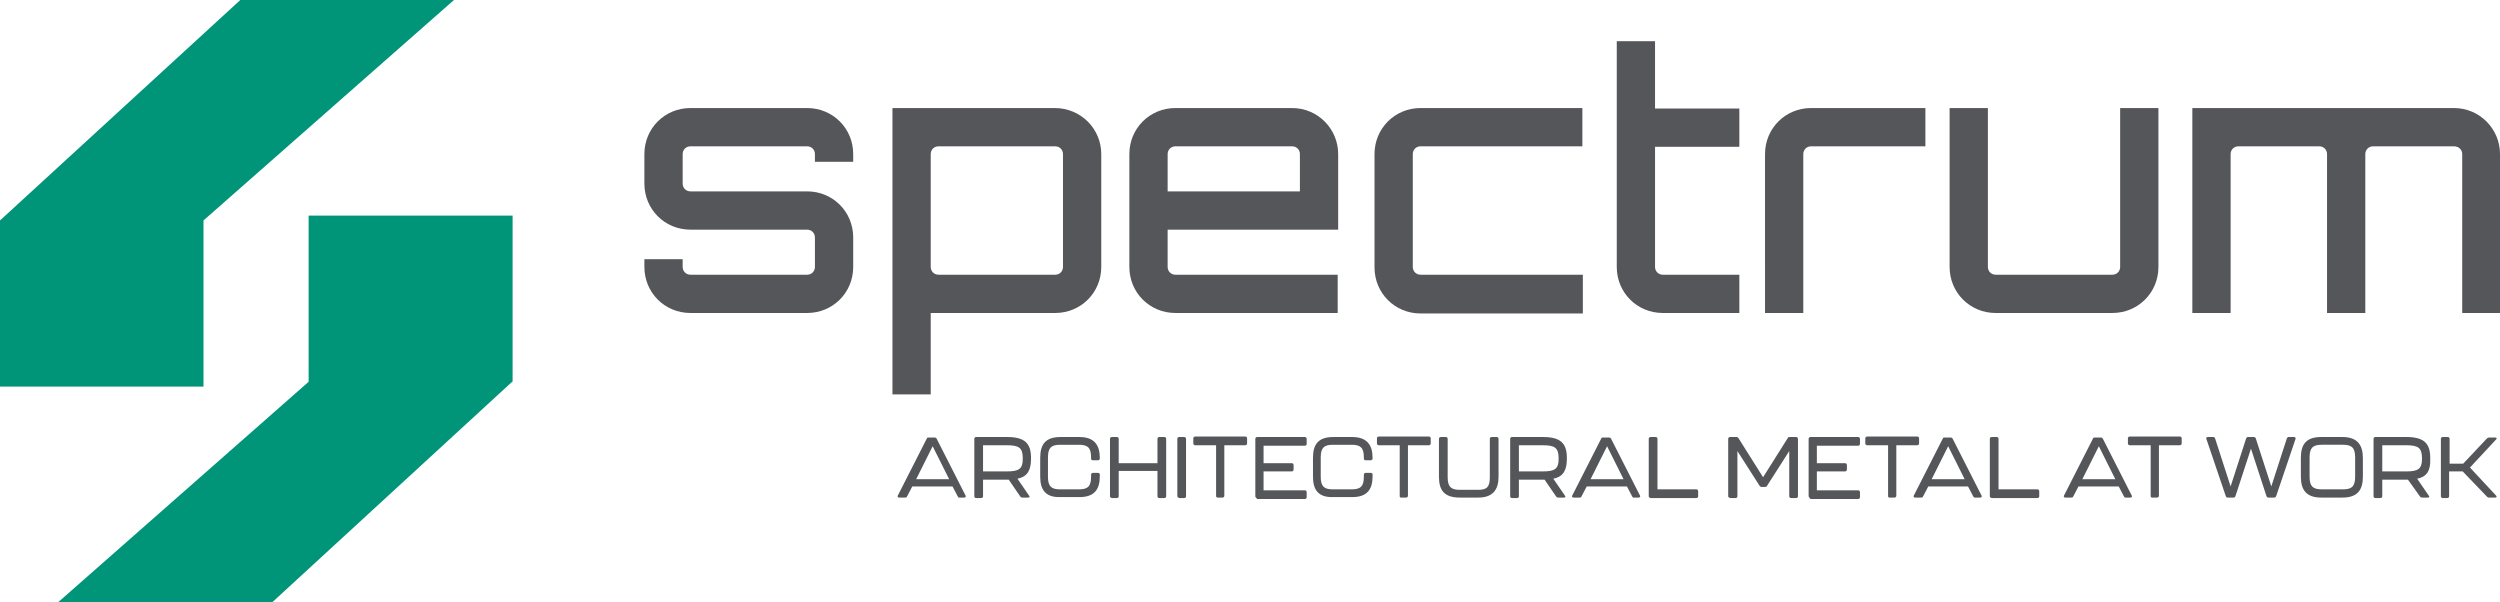 <?xml version="1.0" encoding="utf-8"?>
<!-- Generator: Adobe Illustrator 26.5.0, SVG Export Plug-In . SVG Version: 6.00 Build 0)  -->
<svg version="1.1" id="Layer_1" xmlns="http://www.w3.org/2000/svg" xmlns:xlink="http://www.w3.org/1999/xlink" x="0px" y="0px"
	 width="516px" height="124.3px" viewBox="0 0 516 124.3" style="enable-background:new 0 0 516 124.3;" xml:space="preserve">
<style type="text/css">
	.st0{fill:#54565A;}
	.st1{fill:#009579;}
</style>
<g>
	<g>
		<path class="st0" d="M176.1,33.4h-7.9v-1.6c0-0.9-0.7-1.6-1.6-1.6h-24.1c-0.9,0-1.6,0.7-1.6,1.6v6.1c0,0.9,0.7,1.6,1.6,1.6h24.1
			c5.3,0,9.5,4.2,9.5,9.5v6.1c0,5.3-4.2,9.5-9.5,9.5h-24.1c-5.3,0-9.5-4.2-9.5-9.5v-1.6h7.9v1.6c0,0.9,0.7,1.6,1.6,1.6h24.1
			c0.9,0,1.6-0.7,1.6-1.6V49c0-0.9-0.7-1.6-1.6-1.6h-24.1c-5.3,0-9.5-4.2-9.5-9.5v-6.1c0-5.3,4.2-9.5,9.5-9.5h24.1
			c5.3,0,9.5,4.2,9.5,9.5V33.4z"/>
		<path class="st0" d="M227.3,31.8v23.3c0,5.3-4.2,9.5-9.5,9.5h-25.7v16.8h-7.9V22.3h33.5C223.1,22.3,227.3,26.6,227.3,31.8z
			 M219.4,31.8c0-0.9-0.7-1.6-1.6-1.6h-24.1c-0.9,0-1.6,0.7-1.6,1.6v23.3c0,0.9,0.7,1.6,1.6,1.6h24.1c0.9,0,1.6-0.7,1.6-1.6V31.8z"
			/>
		<path class="st0" d="M276.2,31.8v15.6h-35.2v7.7c0,0.9,0.7,1.6,1.6,1.6h33.5v7.9h-33.5c-5.3,0-9.5-4.2-9.5-9.5V31.8
			c0-5.3,4.2-9.5,9.5-9.5h24.1C272,22.3,276.2,26.6,276.2,31.8z M268.3,39.5v-7.7c0-0.9-0.7-1.6-1.6-1.6h-24.1
			c-0.9,0-1.6,0.7-1.6,1.6v7.7H268.3z"/>
		<path class="st0" d="M326.7,56.8v7.9h-33.5c-5.3,0-9.5-4.2-9.5-9.5V31.8c0-5.3,4.2-9.5,9.5-9.5h33.4v7.9h-33.4
			c-0.9,0-1.6,0.7-1.6,1.6v23.3c0,0.9,0.7,1.6,1.6,1.6H326.7z"/>
		<path class="st0" d="M341.6,30.2v24.9c0,0.9,0.7,1.6,1.6,1.6H359v7.9h-15.8c-5.3,0-9.5-4.2-9.5-9.5V31.8V8.5h7.9v13.9H359v7.9
			H341.6z"/>
		<path class="st0" d="M397.4,22.3v7.9h-23.6c-0.9,0-1.6,0.7-1.6,1.6v32.8h-7.9v-9.5V31.8c0-5.3,4.2-9.5,9.5-9.5H397.4z"/>
		<path class="st0" d="M445.5,22.3v32.8c0,5.3-4.2,9.5-9.5,9.5h-24.1c-5.3,0-9.5-4.2-9.5-9.5V22.3h7.9v32.8c0,0.9,0.7,1.6,1.6,1.6
			H436c0.9,0,1.6-0.7,1.6-1.6V22.3H445.5z"/>
		<path class="st0" d="M516,31.8v32.8h-7.8V31.8c0-0.9-0.7-1.6-1.7-1.6h-16.7c-0.9,0-1.6,0.7-1.6,1.6v32.8h-7.9V31.8
			c0-0.9-0.7-1.6-1.6-1.6H462c-0.9,0-1.6,0.7-1.6,1.6v32.8h-7.9V22.3h54C511.8,22.3,516,26.6,516,31.8z"/>
	</g>
	<g>
		<path class="st0" d="M197.7,102.5l-1.1-2.1h-8.3l-1.1,2.1c-0.1,0.2-0.2,0.2-0.4,0.2h-1.2c-0.3,0-0.4-0.2-0.3-0.4l6-11.8
			c0.1-0.2,0.2-0.2,0.4-0.2h1.2c0.2,0,0.3,0.1,0.4,0.2l6,11.8c0.1,0.2,0,0.4-0.3,0.4h-1.2C197.9,102.7,197.8,102.6,197.7,102.5z
			 M195.9,98.9l-3.4-6.8l-3.4,6.8H195.9z"/>
		<path class="st0" d="M210,98.8l2.4,3.5c0.2,0.2,0.1,0.4-0.2,0.4H211c-0.2,0-0.3-0.1-0.4-0.2l-2.4-3.5h-5.3v3.4
			c0,0.2-0.1,0.4-0.4,0.4h-1c-0.2,0-0.4-0.1-0.4-0.4V90.6c0-0.2,0.1-0.4,0.4-0.4h6.4c3.7,0,4.9,1.4,4.9,4.3v0.2
			C212.8,97,212.1,98.4,210,98.8z M211.1,94.6c0-2.2-0.8-2.7-3.3-2.7h-4.9v5.4h4.9c2.5,0,3.3-0.5,3.3-2.6V94.6z"/>
		<path class="st0" d="M214.7,98.4v-3.9c0-2.8,1.1-4.3,4.2-4.3h3.9c3,0,4.2,1.6,4.2,4.3v0.1c0,0.2-0.1,0.4-0.4,0.4h-1
			c-0.2,0-0.4-0.1-0.4-0.3v-0.3c0-2-0.7-2.6-2.5-2.6h-3.9c-1.8,0-2.5,0.6-2.5,2.6v4c0,2,0.7,2.6,2.5,2.6h3.9c1.8,0,2.5-0.6,2.5-2.6
			v-0.4c0-0.2,0.1-0.4,0.4-0.4h1c0.2,0,0.4,0.1,0.4,0.3v0.4c0,2.7-1.1,4.3-4.2,4.3h-3.9C215.9,102.7,214.7,101.2,214.7,98.4z"/>
		<path class="st0" d="M229.1,102.4V90.6c0-0.2,0.1-0.4,0.4-0.4h1c0.2,0,0.4,0.1,0.4,0.4v5h8v-5c0-0.2,0.1-0.4,0.4-0.4h1
			c0.2,0,0.4,0.1,0.4,0.4v11.8c0,0.2-0.1,0.4-0.4,0.4h-1c-0.2,0-0.4-0.1-0.4-0.4v-5.2h-8v5.2c0,0.2-0.1,0.4-0.4,0.4h-1
			C229.2,102.7,229.1,102.6,229.1,102.4z"/>
		<path class="st0" d="M243,102.4V90.6c0-0.2,0.1-0.4,0.4-0.4h1c0.2,0,0.4,0.1,0.4,0.4v11.8c0,0.2-0.1,0.4-0.4,0.4h-1
			C243.2,102.7,243,102.6,243,102.4z"/>
		<path class="st0" d="M251,102.4V91.9h-4.3c-0.2,0-0.4-0.1-0.4-0.4v-1c0-0.2,0.1-0.4,0.4-0.4H257c0.2,0,0.4,0.1,0.4,0.4v1
			c0,0.2-0.1,0.4-0.4,0.4h-4.3v10.4c0,0.2-0.1,0.4-0.4,0.4h-1C251.2,102.7,251,102.6,251,102.4z"/>
		<path class="st0" d="M259.1,102.4V90.6c0-0.2,0.1-0.4,0.4-0.4h9.8c0.2,0,0.4,0.1,0.4,0.4v1c0,0.2-0.1,0.4-0.4,0.4h-8.5v3.6h5.8
			c0.2,0,0.4,0.1,0.4,0.4v0.9c0,0.2-0.1,0.4-0.4,0.4h-5.8v3.9h8.5c0.2,0,0.4,0.1,0.4,0.4v1c0,0.2-0.1,0.4-0.4,0.4h-9.8
			C259.2,102.7,259.1,102.6,259.1,102.4z"/>
		<path class="st0" d="M271,98.4v-3.9c0-2.8,1.1-4.3,4.2-4.3h3.9c3,0,4.2,1.6,4.2,4.3v0.1c0,0.2-0.1,0.4-0.4,0.4h-1
			c-0.2,0-0.4-0.1-0.4-0.3v-0.3c0-2-0.7-2.6-2.5-2.6h-3.9c-1.8,0-2.5,0.6-2.5,2.6v4c0,2,0.7,2.6,2.5,2.6h3.9c1.8,0,2.5-0.6,2.5-2.6
			v-0.4c0-0.2,0.1-0.4,0.4-0.4h1c0.2,0,0.4,0.1,0.4,0.3v0.4c0,2.7-1.1,4.3-4.2,4.3h-3.9C272.2,102.7,271,101.2,271,98.4z"/>
		<path class="st0" d="M288.9,102.4V91.9h-4.3c-0.2,0-0.4-0.1-0.4-0.4v-1c0-0.2,0.1-0.4,0.4-0.4h10.3c0.2,0,0.4,0.1,0.4,0.4v1
			c0,0.2-0.1,0.4-0.4,0.4h-4.3v10.4c0,0.2-0.1,0.4-0.4,0.4h-1C289,102.7,288.9,102.6,288.9,102.4z"/>
		<path class="st0" d="M297,98.4v-7.8c0-0.2,0.1-0.4,0.4-0.4h1c0.2,0,0.4,0.1,0.4,0.4v7.9c0,2,0.7,2.6,2.5,2.6h3.8
			c1.8,0,2.4-0.6,2.4-2.6v-7.9c0-0.2,0.1-0.4,0.4-0.4h1c0.2,0,0.4,0.1,0.4,0.4v7.8c0,2.7-1.2,4.3-4.2,4.3h-3.8
			C298.1,102.7,297,101.2,297,98.4z"/>
		<path class="st0" d="M320.6,98.8l2.4,3.5c0.2,0.2,0.1,0.4-0.2,0.4h-1.2c-0.2,0-0.3-0.1-0.4-0.2l-2.4-3.5h-5.3v3.4
			c0,0.2-0.1,0.4-0.4,0.4h-1c-0.2,0-0.4-0.1-0.4-0.4V90.6c0-0.2,0.1-0.4,0.4-0.4h6.4c3.7,0,4.9,1.4,4.9,4.3v0.2
			C323.4,97,322.7,98.4,320.6,98.8z M321.7,94.6c0-2.2-0.8-2.7-3.3-2.7h-4.9v5.4h4.9c2.5,0,3.3-0.5,3.3-2.6V94.6z"/>
		<path class="st0" d="M336.9,102.5l-1.1-2.1h-8.3l-1.1,2.1c-0.1,0.2-0.2,0.2-0.4,0.2h-1.2c-0.3,0-0.4-0.2-0.3-0.4l6-11.8
			c0.1-0.2,0.2-0.2,0.4-0.2h1.2c0.2,0,0.3,0.1,0.4,0.2l6,11.8c0.1,0.2,0,0.4-0.3,0.4h-1.2C337.1,102.7,337,102.6,336.9,102.5z
			 M335.1,98.9l-3.4-6.8l-3.4,6.8H335.1z"/>
		<path class="st0" d="M340.3,102.4V90.6c0-0.2,0.1-0.4,0.4-0.4h1c0.2,0,0.4,0.1,0.4,0.4V101h8c0.2,0,0.4,0.1,0.4,0.4v1
			c0,0.2-0.1,0.4-0.4,0.4h-9.4C340.4,102.7,340.3,102.6,340.3,102.4z"/>
		<path class="st0" d="M356.7,102.4V90.6c0-0.2,0.1-0.4,0.4-0.4h1.3c0.2,0,0.3,0.1,0.4,0.2l5.1,8.1l5.1-8.1c0.1-0.2,0.2-0.2,0.4-0.2
			h1.3c0.2,0,0.4,0.1,0.4,0.4v11.8c0,0.2-0.1,0.4-0.4,0.4h-1c-0.2,0-0.4-0.1-0.4-0.4v-9.3l-4.6,7.2c-0.1,0.2-0.2,0.2-0.4,0.2h-0.7
			c-0.2,0-0.3-0.1-0.4-0.2l-4.6-7.2v9.3c0,0.2-0.1,0.4-0.4,0.4h-1C356.8,102.7,356.7,102.6,356.7,102.4z"/>
		<path class="st0" d="M373.3,102.4V90.6c0-0.2,0.1-0.4,0.4-0.4h9.8c0.2,0,0.4,0.1,0.4,0.4v1c0,0.2-0.1,0.4-0.4,0.4h-8.5v3.6h5.8
			c0.2,0,0.4,0.1,0.4,0.4v0.9c0,0.2-0.1,0.4-0.4,0.4h-5.8v3.9h8.5c0.2,0,0.4,0.1,0.4,0.4v1c0,0.2-0.1,0.4-0.4,0.4h-9.8
			C373.5,102.7,373.3,102.6,373.3,102.4z"/>
		<path class="st0" d="M389.7,102.4V91.9h-4.3c-0.2,0-0.4-0.1-0.4-0.4v-1c0-0.2,0.1-0.4,0.4-0.4h10.3c0.2,0,0.4,0.1,0.4,0.4v1
			c0,0.2-0.1,0.4-0.4,0.4h-4.3v10.4c0,0.2-0.1,0.4-0.4,0.4h-1C389.8,102.7,389.7,102.6,389.7,102.4z"/>
		<path class="st0" d="M407.3,102.5l-1.1-2.1H398l-1.1,2.1c-0.1,0.2-0.2,0.2-0.4,0.2h-1.2c-0.3,0-0.4-0.2-0.3-0.4l6-11.8
			c0.1-0.2,0.2-0.2,0.4-0.2h1.2c0.2,0,0.3,0.1,0.4,0.2l6,11.8c0.1,0.2,0,0.4-0.3,0.4h-1.2C407.5,102.7,407.4,102.6,407.3,102.5z
			 M405.5,98.9l-3.4-6.8l-3.4,6.8H405.5z"/>
		<path class="st0" d="M410.7,102.4V90.6c0-0.2,0.1-0.4,0.4-0.4h1c0.2,0,0.4,0.1,0.4,0.4V101h8c0.2,0,0.4,0.1,0.4,0.4v1
			c0,0.2-0.1,0.4-0.4,0.4h-9.4C410.8,102.7,410.7,102.6,410.7,102.4z"/>
		<path class="st0" d="M438.4,102.5l-1.1-2.1h-8.3l-1.1,2.1c-0.1,0.2-0.2,0.2-0.4,0.2h-1.2c-0.3,0-0.4-0.2-0.3-0.4l6-11.8
			c0.1-0.2,0.2-0.2,0.4-0.2h1.2c0.2,0,0.3,0.1,0.4,0.2l6,11.8c0.1,0.2,0,0.4-0.3,0.4h-1.2C438.7,102.7,438.5,102.6,438.4,102.5z
			 M436.6,98.9l-3.4-6.8l-3.4,6.8H436.6z"/>
		<path class="st0" d="M443.9,102.4V91.9h-4.3c-0.2,0-0.4-0.1-0.4-0.4v-1c0-0.2,0.1-0.4,0.4-0.4h10.3c0.2,0,0.4,0.1,0.4,0.4v1
			c0,0.2-0.1,0.4-0.4,0.4h-4.3v10.4c0,0.2-0.1,0.4-0.4,0.4h-1C444,102.7,443.9,102.6,443.9,102.4z"/>
		<path class="st0" d="M459.4,102.4l-4-11.8c-0.1-0.2,0-0.4,0.3-0.4h1.1c0.2,0,0.3,0.1,0.4,0.3l3.2,9.9l3.2-9.9
			c0.1-0.2,0.2-0.3,0.4-0.3h1.2c0.2,0,0.3,0.1,0.4,0.3l3.2,9.9l3.2-9.9c0.1-0.2,0.2-0.3,0.4-0.3h1.1c0.2,0,0.4,0.2,0.3,0.4l-4,11.8
			c-0.1,0.2-0.2,0.3-0.4,0.3h-1.2c-0.2,0-0.3-0.1-0.4-0.3l-3.2-9.8l-3.2,9.8c-0.1,0.2-0.2,0.3-0.4,0.3h-1.2
			C459.6,102.7,459.5,102.6,459.4,102.4z"/>
		<path class="st0" d="M474.9,98.4v-3.9c0-2.8,1.1-4.3,4.2-4.3h4.4c3,0,4.2,1.6,4.2,4.3v3.9c0,2.7-1.1,4.3-4.2,4.3h-4.4
			C476.1,102.7,474.9,101.2,474.9,98.4z M483.6,101c1.8,0,2.5-0.6,2.5-2.6v-4c0-2-0.7-2.6-2.5-2.6h-4.4c-1.8,0-2.5,0.6-2.5,2.6v4
			c0,2,0.7,2.6,2.5,2.6H483.6z"/>
		<path class="st0" d="M498.9,98.8l2.4,3.5c0.2,0.2,0.1,0.4-0.2,0.4h-1.2c-0.2,0-0.3-0.1-0.4-0.2L497,99h-5.3v3.4
			c0,0.2-0.1,0.4-0.4,0.4h-1c-0.2,0-0.4-0.1-0.4-0.4V90.6c0-0.2,0.1-0.4,0.4-0.4h6.4c3.7,0,4.9,1.4,4.9,4.3v0.2
			C501.7,97,501,98.4,498.9,98.8z M499.9,94.6c0-2.2-0.8-2.7-3.3-2.7h-4.9v5.4h4.9c2.5,0,3.3-0.5,3.3-2.6V94.6z"/>
		<path class="st0" d="M503.8,102.4V90.6c0-0.2,0.1-0.4,0.4-0.4h1c0.2,0,0.4,0.1,0.4,0.4v5.1h2.8l4.9-5.2c0.1-0.1,0.3-0.2,0.4-0.2
			h1.3c0.3,0,0.4,0.2,0.2,0.4l-5.4,5.8l5.4,5.8c0.2,0.2,0.1,0.4-0.2,0.4h-1.3c-0.2,0-0.3-0.1-0.4-0.2l-5-5.2h-2.8v5.1
			c0,0.2-0.1,0.4-0.4,0.4h-1C503.9,102.7,503.8,102.6,503.8,102.4z"/>
	</g>
	<g>
		<polygon class="st1" points="93.7,0 42,45.5 42,79.8 0,79.8 0,45.5 0,45.5 49.6,0 		"/>
		<polygon class="st1" points="0,45.5 0,45.5 0,45.5 		"/>
		<polygon class="st1" points="105.8,78.8 105.8,78.8 105.7,78.8 		"/>
		<polygon class="st1" points="105.8,44.5 105.8,78.8 105.7,78.8 56.2,124.3 12,124.3 63.7,78.8 63.7,44.5 		"/>
	</g>
</g>
</svg>
